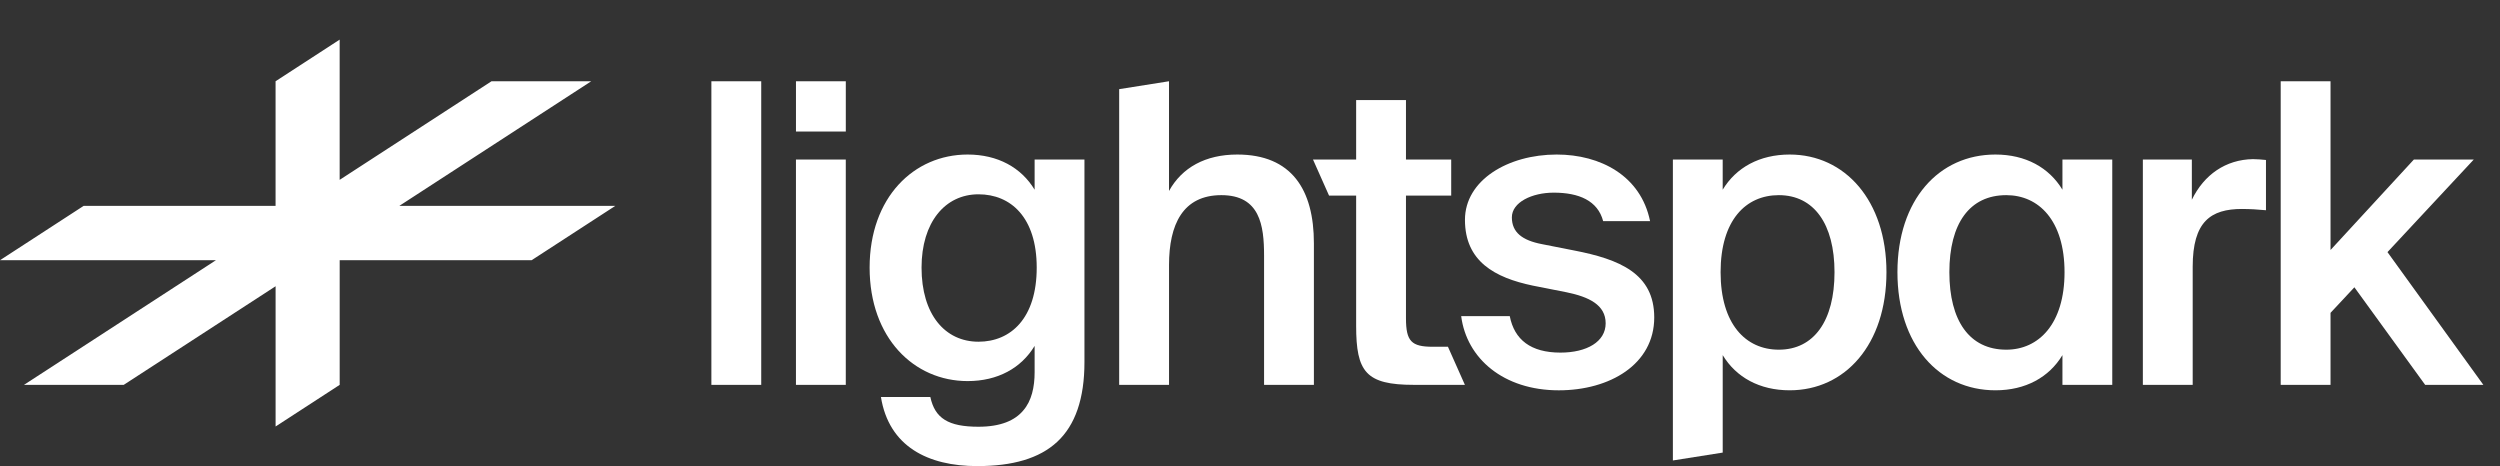 <svg width="118" height="22" viewBox="0 0 118 22" fill="none" xmlns="http://www.w3.org/2000/svg">
<rect x="0" y="0" width="118" height="22" fill="#333333" stroke="none"/>
<path d="M10.192 12.282L1.132 18.165H5.84L13.008 13.511V20.13L16.033 18.165V12.282H25.093L29.041 9.718H18.847L27.907 3.835H23.2L16.032 8.489V1.87L13.007 3.835V9.718H3.947L0 12.282H10.192ZM55.177 9.014C55.79 7.907 56.897 7.294 58.399 7.294C60.969 7.294 62.016 8.954 62.016 11.484V18.166H59.664V12.058C59.664 10.635 59.467 9.211 57.648 9.211C55.83 9.211 55.178 10.595 55.178 12.512V18.166H52.825V4.208L55.177 3.835V9.014ZM110.001 11.8L113.934 7.531H116.761L112.689 11.9L117.215 18.166H114.468L111.127 13.56L110.001 14.766V18.166H107.649V3.835H110.001V11.8ZM105.827 9.864C106.183 9.864 106.559 9.884 106.954 9.923V7.551C106.75 7.528 106.546 7.515 106.341 7.511C105.057 7.531 104.029 8.243 103.455 9.429V7.53H101.143V18.165H103.495V12.59C103.495 10.456 104.345 9.863 105.827 9.863V9.864Z" fill="white"/>
<path fill-rule="evenodd" clip-rule="evenodd" d="M97.347 8.954C96.714 7.907 95.607 7.294 94.184 7.294C91.516 7.294 89.559 9.429 89.559 12.848C89.559 16.268 91.516 18.422 94.184 18.422C95.608 18.422 96.714 17.81 97.347 16.762V18.165H99.699V7.531H97.347V8.954ZM94.698 9.211C96.22 9.211 97.446 10.397 97.446 12.848C97.446 15.299 96.22 16.505 94.698 16.505C92.958 16.505 92.01 15.141 92.01 12.848C92.01 10.555 92.959 9.211 94.698 9.211ZM84.474 7.294C83.051 7.294 81.944 7.907 81.311 8.954V7.531H78.96V21.734L81.312 21.362V16.762C81.945 17.81 83.052 18.422 84.475 18.422C87.084 18.422 89.041 16.268 89.041 12.848C89.041 9.468 87.083 7.294 84.474 7.294ZM81.212 12.848C81.212 15.299 82.398 16.505 83.96 16.505C85.62 16.505 86.589 15.141 86.589 12.848C86.589 10.575 85.62 9.211 83.959 9.211C82.399 9.211 81.212 10.397 81.212 12.848Z" fill="white"/>
<path d="M77.883 10.437C77.448 8.302 75.55 7.294 73.475 7.294C71.182 7.294 69.146 8.5 69.146 10.377C69.146 12.334 70.549 13.105 72.348 13.481L73.949 13.797C74.997 14.014 75.787 14.39 75.787 15.26C75.787 16.13 74.898 16.643 73.653 16.643C72.249 16.643 71.478 16.031 71.261 14.923H68.968C69.225 16.92 70.965 18.423 73.574 18.423C75.985 18.423 78.08 17.197 78.08 14.983C78.08 12.908 76.44 12.236 74.285 11.82L72.783 11.524C71.854 11.346 71.36 10.971 71.36 10.259C71.36 9.547 72.309 9.093 73.337 9.093C74.522 9.093 75.412 9.468 75.669 10.437H77.883ZM62.73 9.23L61.974 7.531H64.01V4.724H66.362V7.531H68.497V9.231H66.362V15.023C66.362 16.11 66.619 16.367 67.627 16.367H68.343L69.143 18.165H66.738C64.465 18.165 64.01 17.553 64.01 15.378V9.231H62.73V9.23Z" fill="white"/>
<path fill-rule="evenodd" clip-rule="evenodd" d="M51.186 17.098C51.186 18.818 50.751 20.063 49.901 20.854C49.051 21.644 47.786 22 46.126 22C43.793 22 41.956 21.071 41.58 18.739H43.912C44.129 19.747 44.762 20.142 46.185 20.142C47.233 20.142 47.905 19.846 48.3 19.372C48.695 18.916 48.834 18.264 48.834 17.572V16.327C48.201 17.375 47.094 17.987 45.671 17.987C43.141 17.987 41.046 15.952 41.046 12.631C41.046 9.311 43.141 7.294 45.671 7.294C47.094 7.294 48.201 7.907 48.834 8.954V7.531H51.186V17.098ZM48.933 12.631C48.933 10.259 47.707 9.171 46.185 9.171C44.604 9.171 43.497 10.496 43.497 12.631C43.497 14.845 44.604 16.129 46.185 16.129C47.707 16.129 48.933 15.023 48.933 12.631Z" fill="white"/>
<path d="M35.93 18.166V3.835H33.577V18.165H35.929L35.93 18.166ZM39.92 3.835H37.57V6.207H39.922V3.835H39.92ZM37.569 7.531H39.921V18.166H37.569V7.531Z" fill="white"/>
</svg>
